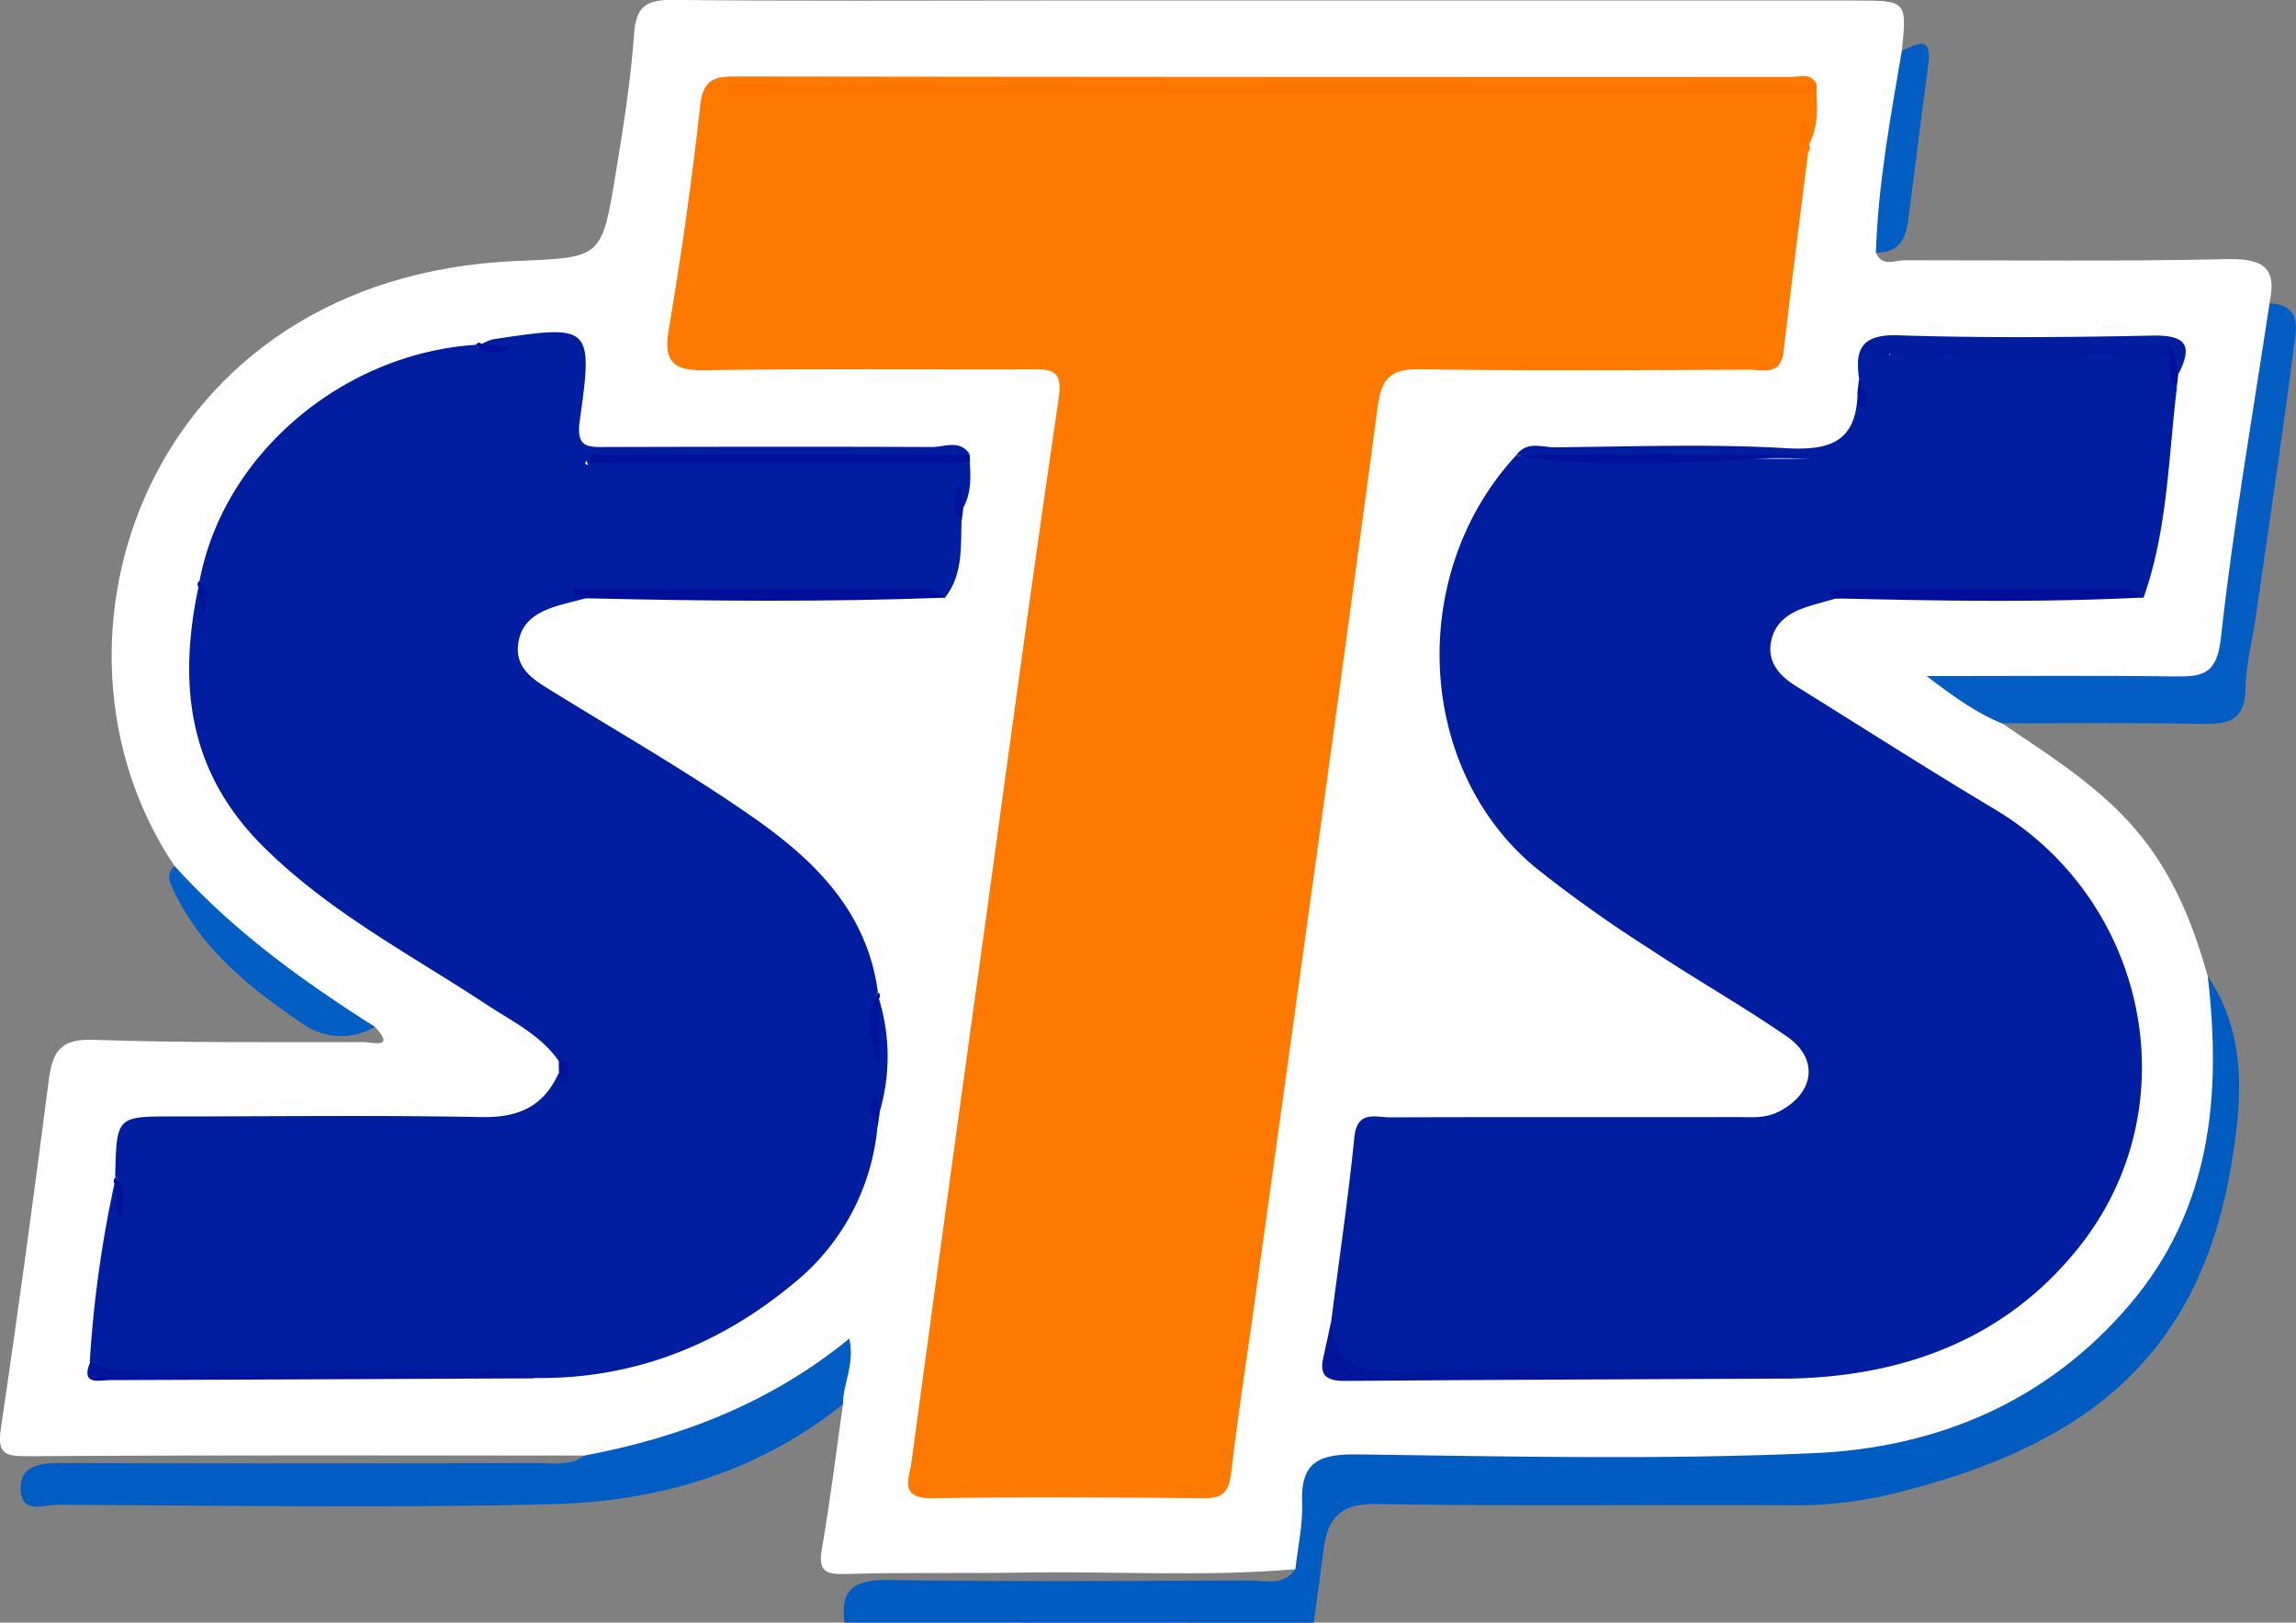 <?xml version="1.0"?>
<svg xmlns="http://www.w3.org/2000/svg" viewBox="0 0 400 282.65"><rect x="0" y="0" width="400" height="282.65" fill="#808080" stroke="none"/><defs><style>.cls-1{fill:#015cc2;}.cls-2{fill:#fefefe;}.cls-3{fill:#015cc3;}.cls-4{fill:#035dc3;}.cls-5{fill:#025ec3;}.cls-6{fill:#fe7900;}.cls-7{fill:#001e9f;}.cls-8{fill:#fe7401;}.cls-9{fill:#02169c;}.cls-10{fill:#01159c;}.cls-11{fill:#00119a;}.cls-12{fill:#000e9a;}.cls-13{fill:#000e99;}.cls-14{fill:#01149c;}.cls-15{fill:#00139b;}.cls-16{fill:#01129b;}.cls-17{fill:#00109c;}.cls-18{fill:#01109b;}.cls-19{fill:#00139c;}.cls-20{fill:#fe7500;}.cls-21{fill:#00199d;}</style></defs><g id="&#x421;&#x43B;&#x43E;&#x439;_2" data-name="&#x421;&#x43B;&#x43E;&#x439; 2"><g id="&#x421;&#x43B;&#x43E;&#x439;_1-2" data-name="&#x421;&#x43B;&#x43E;&#x439; 1"><path class="cls-1" d="M147.13,282.65c-.82-5.81,1.78-7.48,7.44-7.41,21,.28,42.09.15,63.13.07,2.76,0,5.93,1.05,8-2-6.7-11.18-.7-22.85,12-23,25.52-.21,51.11,1,76.56-.37C342,248.5,365,237.49,377.43,210.36c4.07-8.89,4.9-18.21,4.73-27.81-.07-4.24-1.23-8.9,2.47-12.46,7,10.3,5.93,22,4.06,33-5.75,34.06-26.27,49.4-60.39,57.46A72.8,72.8,0,0,1,311,262.2c-23.8-.11-47.59.17-71.38-.2-6-.09-8.3,2.38-9,7.68-.55,4.33-1.16,8.65-1.74,13Z"/><path class="cls-2" d="M384.63,170.09c2.42,20.69.59,40.45-13.55,57.1-14.35,16.91-33.52,25-55,25.94-26.46,1.17-53,.59-79.53.22-6.59-.09-10,1.18-9.7,8.42.14,3.84-.75,7.71-1.17,11.57-16,1.39-32,.32-47.94.6-10.18.17-20.37-.06-30.54.25-3.65.1-4.66-.73-4-4.45,1.44-8.35,2.47-16.76,3.66-25.15-1.67-1-1.48-3-2.32-4.82-10.4,5.62-20.5,11.95-32.3,14.18-3.43.65-7,2.45-10.41-.4-32.29,0-64.58-.11-96.87.12-4.21,0-5.48-.38-4.79-5,3-20.17,5.73-40.38,8.34-60.61.63-4.8,2-7.12,7.59-6.93,15.77.53,31.56.39,47.34.4,1.28,0,5.62,1.28,1.86-2.65-15.56-4.43-27-14-34.88-28C4.09,111.74,25.63,48.23,89.88,45.47c14.82-.64,14.93-.35,17.33-14.9,1.35-8.16,2.66-16.35,3.25-24.59.34-4.8,2-6,6.62-6,21.66.24,43.31.11,65,.11H322.92c9.31,0,9.31,0,8.41,8.75.35.34.92.69.93,1.06.25,11.69-.21,23.28-5.45,34.09,1.09,2.59,3.33,1.34,5,1.34,18.63,0,37.26.23,55.88-.19,6-.14,9.19,1,7.68,7.64,3.82,6.69.32,13.48-.38,20-1.44,13.21-3.49,26.39-5.57,39.55-1,6.11-5.08,7.78-10.47,7.87-10.66.18-21.33-.1-32.05.16-.33,2.45,2.11,3.56,1.83,5.6,7.6,5.16,15.38,10,21.78,16.81C377.88,150.6,381.82,160,384.63,170.09Z"/><path class="cls-3" d="M101.84,253.55c16.77-3.16,32.37-9.13,46.12-20.37,1,4.52-1.13,7.86-1.09,11.41C132.24,256.34,115,261.46,96.82,262c-28.92.76-57.89.24-86.83.12-2.26,0-6.13,1.67-6.39-2.46s3-4.8,6.58-4.79q41.6.09,83.19,0C96.23,254.82,99.25,255.5,101.84,253.55Z"/><path class="cls-4" d="M348.75,126c-4.19-1.7-7.84-4.23-13.1-8.23,15.72,0,29.44-.13,43.15.06,4.92.07,7.42-.32,8.12-6.72,2.14-19.5,5.55-38.85,8.47-58.27,6,.31,4.57,5,4.16,8.15-2,15.61-4.36,31.18-6.61,46.76-.59,4.07-1.69,8.14-1.73,12.21-.06,5.54-3,6.21-7.51,6.14C372.05,125.87,360.4,126,348.75,126Z"/><path class="cls-5" d="M30.43,150.86c10.12,11.23,22.23,20,34.88,28a11.54,11.54,0,0,1-12.45-.44C43.47,172.1,34.57,165,29.8,154.13A2.6,2.6,0,0,1,30.43,150.86Z"/><path class="cls-5" d="M326.81,44c.38-11.86,2.53-23.5,4.52-35.15,2.58-1.15,5.33-2.87,4.6,2.45-1.25,9.09-2.32,18.21-3.53,27.3C332,41.81,330.51,44.12,326.81,44Z"/><path class="cls-6" d="M316.46,16.2c.19,3.1.17,6.16-1.32,9-.59-.27-.62-.91-.89-1.38.16.9,0,1.88.76,2.61-1.44,11.6-2.95,23.18-4.28,34.79-.49,4.31-3.63,3.17-6.05,3.18-19,.07-38,.22-56.94-.08-5-.08-7,1-7.72,6.48-6.89,51.69-14.14,103.34-21.3,155-1.4,10.14-3,20.26-4.19,30.42-.37,3.19-1.1,4.8-4.7,4.76-15.82-.14-31.64-.24-47.45,0-5.84.1-3.95-3.53-3.59-6.24q6.06-44.92,12.3-89.83c4.39-31.86,8.67-63.75,13.36-95.57.75-5.14-1.47-5-5-5-18.73.07-37.47-.16-56.2.15-5.61.09-7.78-1-6.74-7.16Q119.81,38,122,18.32c.49-4.34,2.32-5,6.05-5q92,.12,184,.09c1.53,0,3.49-.84,4.45,1.34-1.53,1.06-3.28.71-5,.71q-91.48,0-183,0a8.39,8.39,0,0,1-3.21-.24c2.24.58,4.91.23,7.55.23q87.86,0,175.7.05C311.21,15.51,313.94,14.82,316.46,16.2Z"/><path class="cls-7" d="M231.94,230c1.35-10.6,2.93-21.18,4-31.81.47-4.89,3.72-3.54,6.3-3.55,20.15-.08,40.3,0,60.46-.05,2.4,0,4.79.26,7.12-.91,6.23-3.14,7.2-9.17,1.52-13.1-7.78-5.38-16-10-23.92-15.28a228.27,228.27,0,0,1-19.94-14.19c-20.87-17.33-22.34-51.24-3.39-71.74,14.54,1.23,29.1.21,43.64.53,2.95.06,5.91,0,7.4,0-16-.45-33.49.82-50.94-.65,1.83-2.5,4.48-1.31,6.74-1.33,13.38-.12,26.8-.63,40.13.15,7.81.46,12.37-1.13,12.56-9.62,1.2-.29,1.2-.29.28-2.44-.85-5.39.63-7.81,6.86-7.6,14.75.48,29.52.35,44.28.05,5.63-.11,7.08,1.58,4.53,6.59-1.65-1-.24-4.49-3.44-4.18-15.67,0-31.33,0-45.77,0-2.19.25-.71,1.57-1.19.72,15.88-1.57,31.79-.36,47.68-.65,3.29,1.24.65,4.69,2.41,6.5-1.51,12.28-1.61,24.79-5.81,36.65-17.87-1.14-35.73-1.47-53.59.17-1.62.46-3.26.88-4.86,1.39-3.17,1-5.83,2.67-6.47,6.2s1.52,5.91,4.36,7.67c11.56,7.18,23,14.51,34.69,21.49,26.59,15.91,34,51.55,14.85,75.94-12.56,16-30.19,22.73-50.3,23.19-9.59-1.45-19.24-.48-28.86-.61-13.76-.19-27.53,0-41.29,0C232.17,239.46,232.17,239.46,231.94,230Z"/><path class="cls-7" d="M97.35,184.84c-3.16-4.57-8.08-6.88-12.52-9.81-13.21-8.71-27.26-16-38.78-27.38C32.75,134.56,31,119.28,34.57,102.27l.91.67a3.61,3.61,0,0,0-.7-1.8C38.91,79.23,59.57,61.6,82.9,60.06a2.7,2.7,0,0,0,1.73.81,2.68,2.68,0,0,1-.72-.95,9,9,0,0,1,2-.82C103,56.52,103.34,56.63,101,73.31c-.67,4.74,1.46,4.57,4.66,4.56,18.91-.05,37.81-.08,56.72,0,2.17,0,4.82-1.37,6.57,1.26-14.51,1.61-29.07.33-43.61.67-7.69.18-15.39,0-23.06.42-.94.57.58,1.15,0,.34-.19-.29,0-.5.53-.5,22.05,0,44.11-1,66.15.49.17,2.71.23,5.4-1.14,7.88-1.08-.37-.71-1.51-1.18-2.21.6,1.47-.38,3.24.87,4.58-.13,4.6.23,9.32-2.86,13.28-10.76-1.82-21.59-.75-32.38-.71-10,0-20.07-1.32-30,.8-1.62.43-3.26.81-4.88,1.28-3.38,1-6.41,2.51-7.07,6.41-.7,4.06,2,6.17,5,8,11.7,7.26,23.69,14.1,35,21.9,11,7.56,20.68,16.59,22.61,31-1.52,3.2-.13,6.61-.85,9.87.7-2.9-.91-6,1-8.79a34.13,34.13,0,0,1,.12,20c-1.26.35-1.26.35-.32,2.33a39.72,39.72,0,0,1-14.63,27.4c-13,10.79-28.06,16.74-45.21,16.47-8.39-1.44-16.84-.52-25.26-.62-15-.18-30,0-45-.08-2.54,0-5.45.85-7.14-2.16a206.16,206.16,0,0,1,4.3-31c1.48.73.09,2.58,1.24,3.43-1.09-1.36.26-3.36-1.11-4.64.23-10.49.23-10.49,10.1-10.49,17.9,0,35.8-.23,53.69.11,6.34.13,10.76-1.76,13.41-7.54C99,186.4,98.17,185.62,97.35,184.84Z"/><path class="cls-8" d="M316.46,16.2q-94.48,0-189-.06c-.44,0-.89-.28-1.33-1.4H316.49Z"/><path class="cls-9" d="M231.94,230c.47,8.55,6,9,12.85,8.87,19.63-.35,39.28-.15,58.91-.09,2.84,0,5.87-.74,8.4,1.36-25.92.12-51.85.2-77.78.41-3.15,0-4.55-.87-3.76-4.15C231.06,234.26,231.48,232.11,231.94,230Z"/><path class="cls-10" d="M15.71,237.27c2.9,1.62,6.07,1.47,9.23,1.46q29.87,0,59.74,0c2.84,0,5.88-.75,8.41,1.37q-37,.18-74,.31C17.21,240.44,14,241.38,15.71,237.27Z"/><path class="cls-11" d="M169,80.6H102.85V79.18h66.08C168.94,79.66,169,80.13,169,80.6Z"/><path class="cls-12" d="M102.25,104.22c-.7-.15-1.77-.06-2-.49-1.11-1.72.72-1.09,1.16-1.09,6.76-.07,13.51-.06,20.27-.06,11.82,0,23.65,0,35.47,0,2.59,0,5.37-.62,7.56,1.53C143.86,104.89,123.06,104.71,102.25,104.22Z"/><path class="cls-13" d="M319.83,104.24c-.22-.09-.54-.12-.66-.28a6.53,6.53,0,0,1-.47-1.08c1.66-.1,3.32-.29,5-.29q21.42,0,42.85,0c2.38,0,4.9-.46,6.89,1.48C355.56,105,337.7,104.65,319.83,104.24Z"/><path class="cls-14" d="M153.13,173.94v11.43c-1.33-4.21-2.72-8.47-.18-12.51A.71.71,0,0,1,153.13,173.94Z"/><path class="cls-15" d="M167.52,90.85c-1.89-2-1.35-4.27-.38-6.65l.69,4.28C167.73,89.27,167.63,90.06,167.52,90.85Z"/><path class="cls-16" d="M20.14,205.08c1.74,1.93,1.64,4.15,1,6.72-1.86-1.69-.54-3.81-1.14-5.51A.88.88,0,0,1,20.14,205.08Z"/><path class="cls-8" d="M315,26.44a4.65,4.65,0,0,1-1-5.16c2,.87.64,2.68,1.16,3.93A1,1,0,0,1,315,26.44Z"/><path class="cls-17" d="M83.91,59.92l5.18.64c-2.9,1.43-4.61,1.08-6.19-.5A.61.61,0,0,1,83.91,59.92Z"/><path class="cls-18" d="M379.23,67.42c-1.72-1.64-1.33-3.8-1.41-5.83-1-.51-.95-1,0-1.42,1.43,1.32,1.34,3.17,1.68,4.87C379.43,65.83,379.33,66.62,379.23,67.42Z"/><path class="cls-19" d="M323.87,66a9.53,9.53,0,0,1,1.22,2.51,9.12,9.12,0,0,1-.33,2.7c-1.55-.43-.71-1.87-1.17-2.77Z"/><path class="cls-15" d="M34.78,101.14c1.37,1.51,1.73,3.2.54,6.2-.34-2.32-.54-3.69-.75-5.06A.81.81,0,0,1,34.78,101.14Z"/><path class="cls-16" d="M97.35,184.84c2.73-.43,1.22,1.68,1.5,2.65.12.43.05,1.58-1,.91-.3-.18-.32-.81-.47-1.24C97.35,186.39,97.35,185.61,97.35,184.84Z"/><path class="cls-14" d="M152.93,196.26a9.27,9.27,0,0,1-1.24-2.53,8.31,8.31,0,0,1,.4-2.7c1.45.54.71,2,1.16,2.9C153.14,194.71,153,195.48,152.93,196.26Z"/><path class="cls-20" d="M307.79,62.55h-62v-.67h61.78Z"/><path class="cls-11" d="M264.16,79.24h55.91c-18.67.51-37.36,3.05-56,.11Z"/><path class="cls-21" d="M377.86,60.17c0,.47,0,.94,0,1.42H325.88l-.08-1.42Z"/></g></g></svg>
